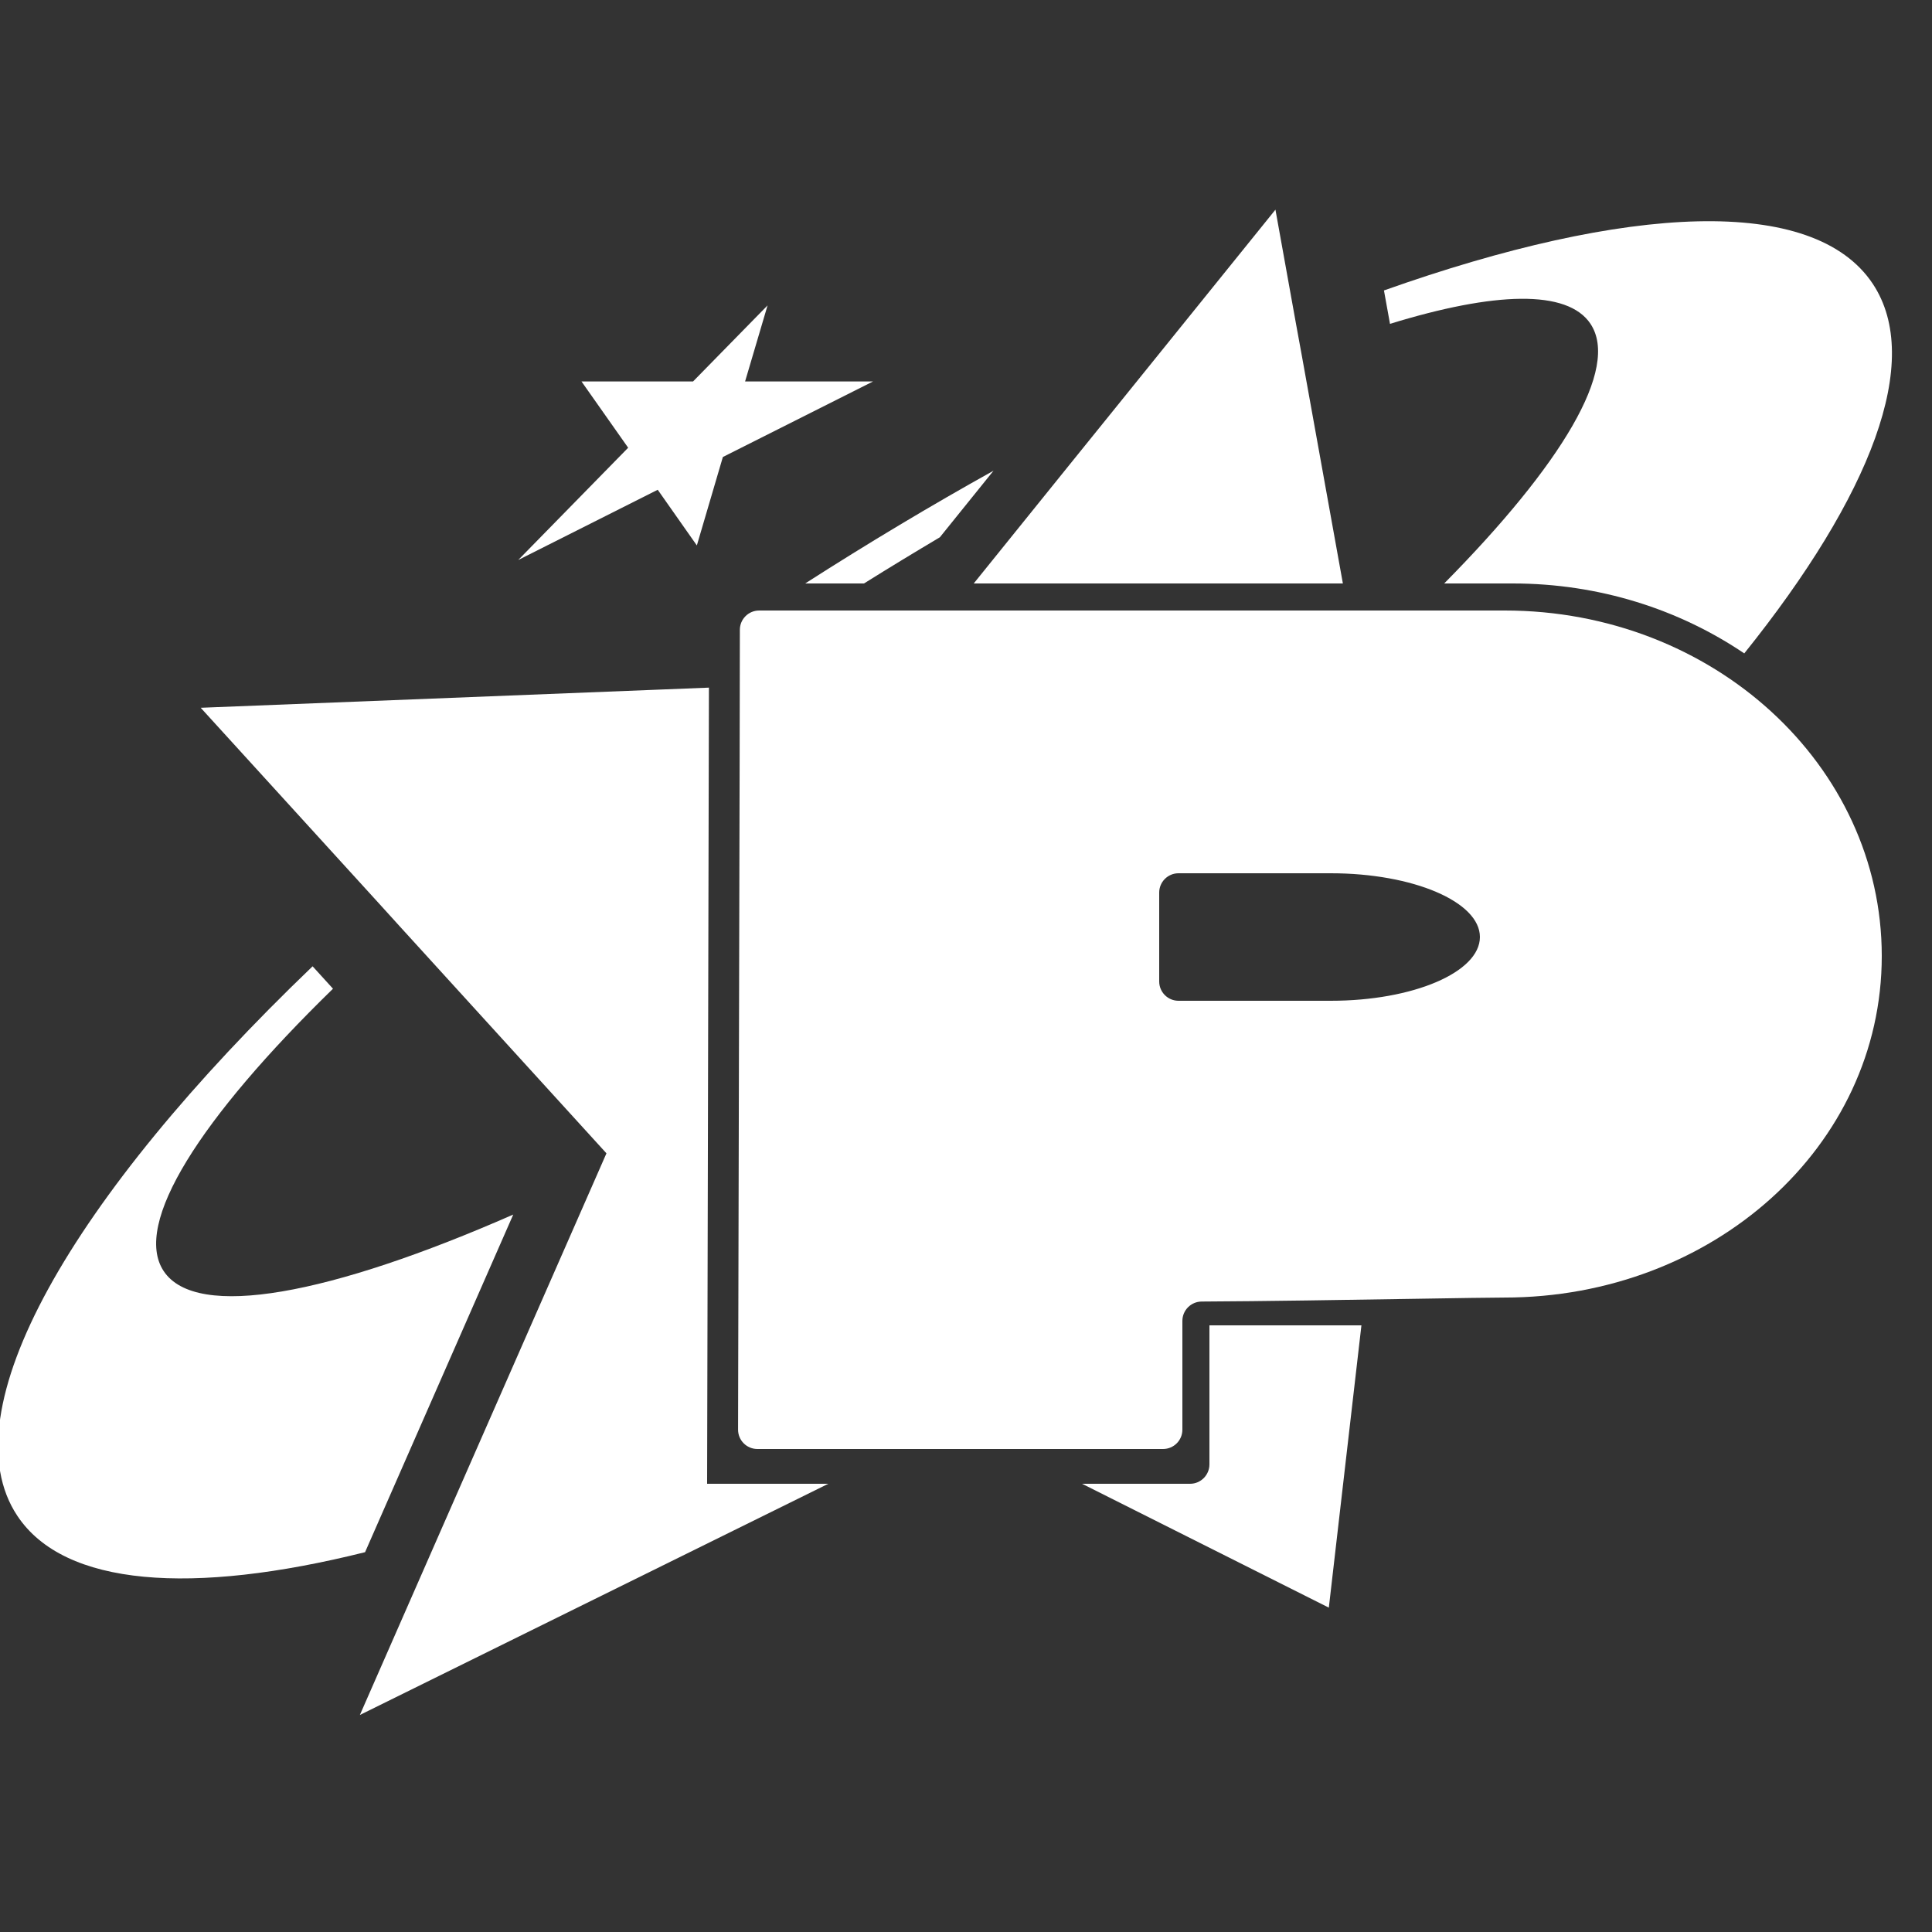 <svg xmlns="http://www.w3.org/2000/svg" fill="none" viewBox="0 0 500 500" height="500" width="500">
<rect x="0" y="0" width="500" height="500" fill="#333333" stroke="none"/>
<g clip-path="url(#clip0_4_10)">
<path fill="white" d="M132.828 314.328C85.552 335.078 50.849 341.729 42.364 328.964C34.25 316.76 51.849 289.333 86.177 255.88L80.901 250.078C18.427 309.99 -13.495 365.224 4.479 392.281C16.651 410.63 49.698 412.875 94.479 401.703L132.828 314.328Z"></path>
<path fill="white" d="M150.49 98.719H179.365L198.646 79.037L192.828 98.719H225.943L187.078 118.271L180.344 141.161L170.219 126.75L134.115 144.927L162.568 115.875L150.49 98.719Z"></path>
<path fill="white" d="M352.336 343H313V378.978C313 381.74 310.757 384 307.995 384H280.038L343.901 416.057L352.336 343ZM214.365 384L93.135 443.833L114.042 396.182L154.391 304.307L156.948 298.479L103.495 239.781L98.255 234.005L51.943 183.172L167.75 178.583L182.661 177.99L183.469 177.957C183.437 195.557 183.381 218.889 183.307 249.87C183.225 284.272 183.12 328.106 183 384H214.365ZM252.001 151L347.536 151L336.885 91.896L335.417 83.875L330.083 54.261L289.203 104.906L277 120.01L252.001 151Z" clip-rule="evenodd" fill-rule="evenodd"></path>
<path fill="white" d="M373.756 151C404.14 120.258 419.257 95.314 411.62 83.812H411.625C405.661 74.854 386.812 75.479 359.729 83.812L358.167 75.167C421.203 52.792 469.385 50.422 484.677 73.453C497.819 93.289 484.204 128.266 451.414 169.099C434.563 157.711 413.868 151 391.5 151H373.756Z" clip-rule="evenodd" fill-rule="evenodd"></path>
<path fill="white" d="M257.125 121.818L243.234 139.047C236.769 142.886 230.214 146.868 223.601 151L208.381 151C224.8 140.475 241.109 130.731 257.125 121.818Z" clip-rule="evenodd" fill-rule="evenodd"></path>
<path fill="white" d="M389.31 335.806C443.189 335.806 487 296.786 487 247.408C487 198.029 443.323 158 389.444 158L196.476 158C193.715 158 191.476 160.237 191.474 162.999C191.463 180.282 191.397 207.376 191.292 250.071C191.217 281.076 191.121 320.309 191.011 369.988C191.005 372.754 193.245 375 196.011 375H301C303.761 375 306 372.761 306 370V341.852C306 339.09 308.234 336.852 310.995 336.839C326.524 336.768 349.139 336.404 366.276 336.128C377.425 335.948 386.256 335.806 389.31 335.806ZM344.408 259C365.722 259 383 251.613 383 242.5C383 233.387 365.722 226 344.408 226H305C302.239 226 300 228.239 300 231V254C300 256.761 302.239 259 305 259H344.408Z" clip-rule="evenodd" fill-rule="evenodd"></path>
</g>
<defs>
<clipPath id="clip0_4_10">
<rect fill="white" height="500" width="500"></rect>
</clipPath>
</defs>
</svg>
